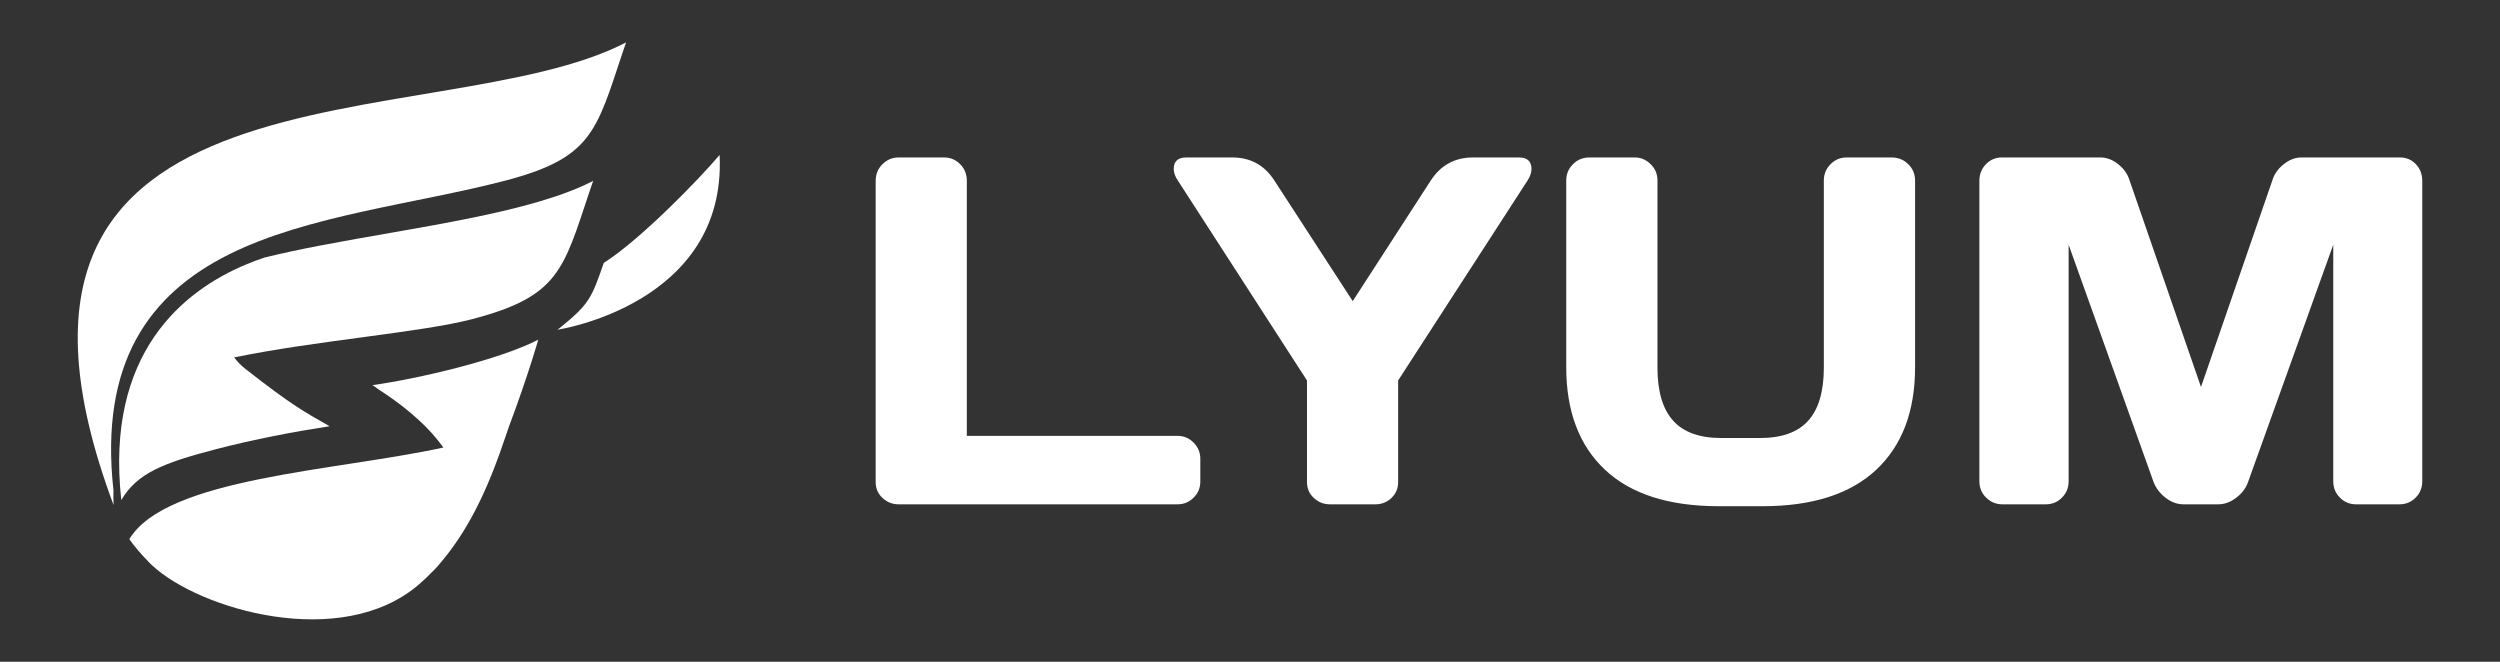 <?xml version="1.0" encoding="UTF-8"?>
<!DOCTYPE svg PUBLIC "-//W3C//DTD SVG 1.1//EN" "http://www.w3.org/Graphics/SVG/1.1/DTD/svg11.dtd">
<!-- Creator: CorelDRAW 2018 (64 Bit Versão de avaliação) -->
<svg xmlns="http://www.w3.org/2000/svg" xml:space="preserve" width="170mm" height="45mm" version="1.1" style="shape-rendering:geometricPrecision; text-rendering:geometricPrecision; image-rendering:optimizeQuality; fill-rule:evenodd; clip-rule:evenodd"
viewBox="0 0 17000 4500"
 xmlns:xlink="http://www.w3.org/1999/xlink">
 <rect x="0" y="0" width="17000" height="4500" fill="#333333" stroke="none"/>
 <defs>
  <style type="text/css">
   <![CDATA[
    .fil1 {fill:white}
    .fil0 {fill:white;fill-rule:nonzero}
   ]]>
  </style>
 </defs>
 <g id="Camada_x0020_1">
  <path class="fil0" d="M5954.56 3277.77l0 -2047.55c0,-44.92 15.16,-83.09 46.04,-113.41 30.88,-30.88 67.37,-46.04 110.04,-46.04l309.35 0c42.67,0 79.16,15.16 109.48,46.04 30.32,30.32 44.92,68.49 44.92,113.41l0 1733.71 1432.78 0c42.67,0 79.16,15.16 109.48,46.04 30.31,30.88 45.47,67.37 45.47,110.04l0 154.96c0,42.66 -15.16,79.16 -45.47,108.91 -30.32,30.32 -66.81,45.48 -109.48,45.48l-1896.53 0c-42.67,0 -79.16,-14.6 -110.04,-43.79 -30.88,-28.64 -46.04,-64.57 -46.04,-107.8zm2026.78 -2128.4c0,-52.21 28.08,-78.6 85.34,-78.6l312.72 0c123.52,0 218.96,52.22 285.77,156.08l533.37 820.82 531.11 -820.82c67.94,-103.86 163.38,-156.08 286.34,-156.08l313.84 0c56.14,0 84.21,26.39 84.21,78.6 0,24.14 -8.98,49.97 -26.38,77.48l-880.34 1360.36 0 690.56c0,43.23 -15.15,79.16 -44.91,107.8 -30.32,29.19 -66.81,43.79 -109.48,43.79l-309.35 0c-42.67,0 -79.16,-14.6 -110.04,-43.79 -30.88,-28.64 -46.04,-64.57 -46.04,-107.8l0 -690.56 -878.65 -1360.36c-18.52,-27.51 -27.51,-53.34 -27.51,-77.48zm2669.07 1347.45l0 -1269.97c0,-42.67 15.16,-79.72 45.47,-110.04 30.32,-30.88 67.94,-46.04 112.85,-46.04l307.67 0c41.54,0 77.48,15.16 108.35,46.04 30.88,30.32 46.04,67.37 46.04,110.04l0 1273.34c0,161.13 35.37,281.27 106.11,359.87 70.74,79.17 180.22,118.47 327.88,118.47l263.31 0c148.22,0 257.7,-39.3 328.44,-118.47 70.18,-78.6 105.55,-198.74 105.55,-359.87l0 -1273.34c0,-42.67 15.16,-79.72 45.48,-110.04 30.32,-30.88 66.81,-46.04 109.48,-46.04l305.98 0c44.92,0 82.53,15.16 113.41,46.04 30.88,30.32 46.04,67.37 46.04,110.04l0 1269.97c0,300.36 -88.15,533.36 -265,698.42 -176.29,164.5 -433.99,247.03 -773.09,247.03l-295.88 0c-339.67,0 -597.93,-82.53 -773.66,-247.03 -176.29,-165.06 -264.43,-398.06 -264.43,-698.42zm2809.42 774.78l0 -2041.38c0,-44.92 14.6,-83.09 44.35,-113.41 29.76,-30.88 65.69,-46.04 108.36,-46.04l669.79 0c42.67,0 83.1,15.16 121.83,46.04 38.18,30.32 64.01,67.37 76.92,110.04l485.64 1404.71 485.08 -1404.71c12.92,-42.67 38.74,-79.72 77.48,-110.04 38.18,-30.88 78.6,-46.04 121.27,-46.04l669.79 0c42.67,0 78.6,15.16 107.8,46.04 28.63,30.32 43.23,68.49 43.23,113.41l0 2041.38c0,44.91 -15.16,82.53 -44.92,112.28 -30.31,30.32 -66.81,45.48 -109.48,45.48l-296.43 0c-42.67,0 -79.17,-15.16 -108.92,-45.48 -30.32,-29.75 -45.48,-67.37 -45.48,-112.28l0 -1607.39 -580.52 1616.93c-15.16,40.99 -42.11,75.79 -80.85,104.43 -38.18,29.19 -78.6,43.79 -121.27,43.79l-235.24 0c-43.23,0 -83.09,-14.6 -121.27,-43.79 -37.62,-28.64 -64.57,-63.44 -81.41,-104.43l-578.84 -1616.93 0 1607.39c0,44.91 -15.16,82.53 -45.47,112.28 -29.76,30.32 -66.25,45.48 -108.92,45.48l-296.44 0c-42.67,0 -79.16,-15.16 -110.04,-45.48 -30.88,-29.75 -46.04,-67.37 -46.04,-112.28z"/>
  <g id="_2775712536224">
   <path class="fil1" d="M772.37 3434.45c-1.49,-33.65 -1.67,-66.99 -0.78,-100.06l-0.09 0.15c-95.7,-869.18 244.25,-1333.55 782.99,-1603.28 537.83,-269.28 1273.89,-344.57 1877.88,-502.15 591.64,-154.35 621.19,-332.49 800.55,-869.26 8.67,-25.97 16.83,-49.71 24.53,-71.55 -1279.28,665.61 -4659.02,3.75 -3485.08,3146.15z"/>
   <path class="fil1" d="M2532.66 2618.87c29.77,18.02 23.98,17.9 42.47,29.81 112.6,72.49 308.69,210.15 439.68,394.66 -740.22,160.7 -1883.94,204.94 -2135.18,622.68 29.95,43.63 73.53,96.38 137.05,161.06l0.99 0.96c5.05,5.13 10.32,10.25 15.77,15.37l1.6 1.47c318.24,297.37 1284.38,584.24 1813.25,129.64 34.4,-29.57 67.03,-60.81 98.07,-93.43 -2.04,2.3 -3.93,4.58 -6.01,6.88 22.79,-22.15 45.64,-47.98 68.44,-76.91 202.26,-241.8 329.73,-546.12 427.64,-839.14 8.68,-25.96 16.83,-49.72 24.54,-71.55 129.67,-344.17 211.63,-628.48 197.95,-590.03 -260.1,134.84 -816.04,265.76 -1126.26,308.53z"/>
   <path class="fil1" d="M4893.34 1053.62c-141.04,166.18 -534.71,572.79 -787.75,734.25 -85.94,247.71 -98.07,279.78 -313.68,454.06 0,0.01 1150.13,-172.53 1101.43,-1188.31z"/>
   <path class="fil1" d="M824.82 3400.33c107.15,-181.49 281.51,-251.28 640.41,-344.93 261.75,-68.27 534.48,-119.98 775.9,-157.05 -165.38,-94.42 -251.41,-138.05 -572.22,-389.66 -31.01,-24.32 -56.28,-50.62 -76.75,-78.25 555.59,-114.8 1268.76,-169.04 1616.3,-259.7 591.64,-154.37 621.2,-332.5 800.55,-869.26 8.67,-25.97 16.83,-49.72 24.53,-71.55 -418.72,217.86 -1202.92,314.17 -1854.42,439.36 -133.8,25.71 -262.01,52.64 -380.3,82.1 -39.22,13.04 -80.1,28.11 -121.97,45.52 -429.47,178.57 -962.19,602.85 -852.03,1603.42z"/>
  </g>
 </g>
</svg>
